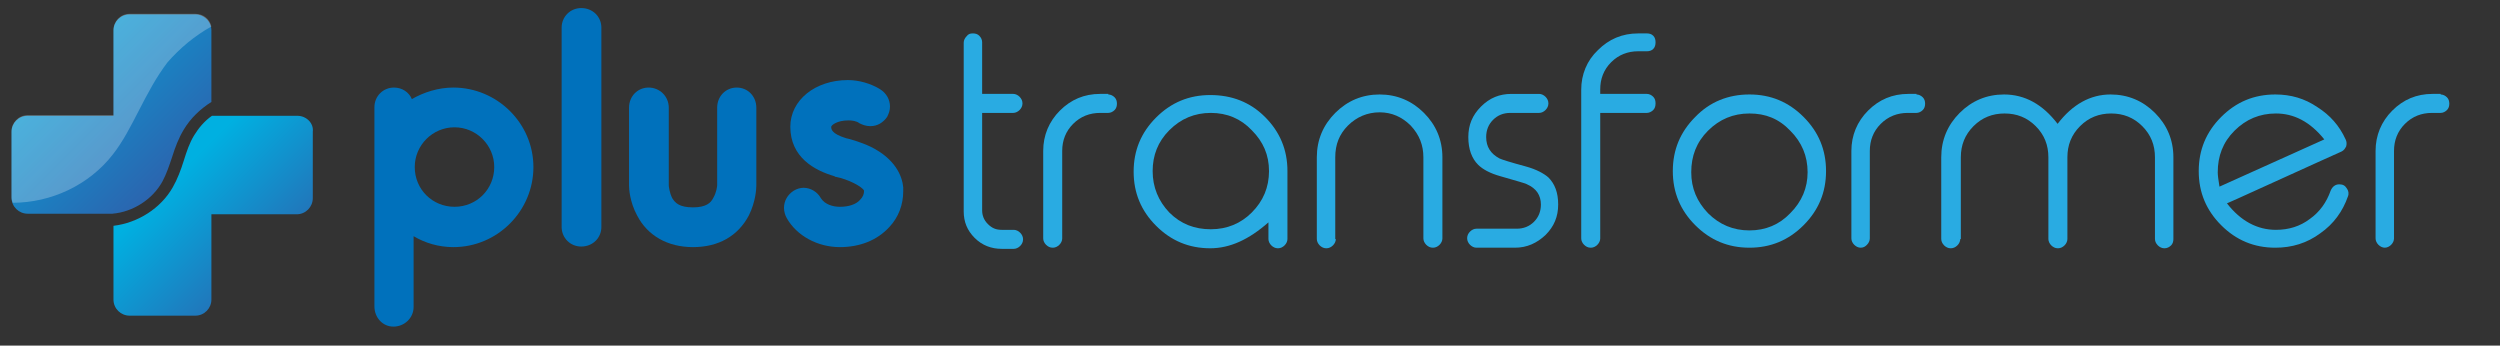 <svg xmlns="http://www.w3.org/2000/svg" xmlns:xlink="http://www.w3.org/1999/xlink" id="Layer_1" x="0px" y="0px" viewBox="0 0 434 60" style="enable-background:new 0 0 434 60;" xml:space="preserve"><rect x="0" y="0" width="434" height="60" fill="#333333" stroke="none"/><style type="text/css">	.st0{fill:url(#SVGID_1_);}	.st1{fill:url(#SVGID_00000068660544480281658140000016341116546609108122_);}	.st2{opacity:0.25;fill:#FFFFFF;}	.st3{fill:#0071BC;}	.st4{fill:#29ABE2;}</style><g>	<g>		<linearGradient id="SVGID_1_" gradientUnits="userSpaceOnUse" x1="2.167" y1="2.573" x2="36.038" y2="36.444">			<stop offset="0" style="stop-color:#00B0E1"></stop>			<stop offset="0.817" style="stop-color:#2B65AF"></stop>		</linearGradient>		<path class="st0" d="M28.2,31.5c0.7-1.3,1.2-2.8,1.7-4.3c0.5-1.6,1.1-3.2,2-4.7c1.2-2,2.9-3.6,4.8-4.8V5.3c0-1.6-1.3-2.8-2.8-2.8   H22.5c-1.6,0-2.8,1.3-2.8,2.8v14.8H4.8c-1.6,0-2.8,1.3-2.8,2.8v11.4c0,1.6,1.3,2.8,2.8,2.8h14.7C23.1,36.8,26.5,34.6,28.2,31.5z"></path>					<linearGradient id="SVGID_00000054966517537536717910000007420254349309928833_" gradientUnits="userSpaceOnUse" x1="30.332" y1="30.738" x2="53.446" y2="53.852">			<stop offset="0" style="stop-color:#00B0E1"></stop>			<stop offset="0.817" style="stop-color:#2B65AF"></stop>		</linearGradient>		<path style="fill:url(#SVGID_00000054966517537536717910000007420254349309928833_);" d="M51.6,20.1H36.8   c-1.3,0.9-2.3,2.1-3.1,3.4c-0.8,1.3-1.3,2.8-1.8,4.4c-0.5,1.6-1.1,3.2-1.9,4.6c-2.1,3.7-6.1,6.2-10.3,6.7V52   c0,1.6,1.3,2.8,2.8,2.8h11.4c1.6,0,2.8-1.3,2.8-2.8V37.2h14.8c1.6,0,2.8-1.3,2.8-2.8V22.9C54.5,21.4,53.2,20.1,51.6,20.1z"></path>	</g>	<path class="st2" d="M36.7,4.6c-0.3-1.3-1.4-2.2-2.8-2.2H22.5c-1.6,0-2.8,1.3-2.8,2.8v14.8H4.8c-1.6,0-2.8,1.3-2.8,2.8v11.4  c0,0.4,0.1,0.7,0.2,1c6.7,0,13.3-3.1,17.4-8.4c1.8-2.3,3.1-4.9,4.5-7.6c1.5-2.9,3-5.8,5-8.4C31.2,8.4,33.8,6.2,36.7,4.6z"></path></g><g>	<path class="st3" d="M65,53.2V18.6c0-1.9,1.5-3.4,3.4-3.4c1.4,0,2.6,0.8,3.1,2c2.1-1.2,4.6-2,7.2-2c7.6,0,13.9,6.2,13.9,13.8  c0,7.6-6.2,13.9-13.9,13.9c-2.5,0-4.9-0.7-6.9-1.9v12.3c0,1.9-1.6,3.4-3.5,3.4S65,55.1,65,53.2z M72,29c0,3.9,3.1,6.9,6.9,6.9  c3.9,0,6.9-3.1,6.9-6.9c0-3.8-3.1-6.9-6.9-6.9C75.1,22.1,72,25.2,72,29z"></path>	<path class="st3" d="M104.4,4.8v34.6c0,1.9-1.5,3.4-3.5,3.4c-1.9,0-3.4-1.5-3.4-3.4V4.8c0-1.9,1.5-3.4,3.4-3.4  C102.9,1.4,104.4,2.9,104.4,4.8z"></path>	<path class="st3" d="M131.3,18.7v13.5c0,0.5-0.1,2.8-1.3,5.2c-1.9,3.6-5.3,5.5-9.7,5.5c-4.4,0-7.9-2-9.7-5.5  c-1.3-2.4-1.4-4.7-1.4-5.2V18.7c0-2,1.5-3.5,3.4-3.5s3.5,1.5,3.5,3.5v13.5c0,0.1,0.1,1.2,0.6,2.2c0.5,0.8,1.2,1.6,3.6,1.6  c2.3,0,3.1-0.8,3.5-1.6c0.6-1,0.7-2.1,0.7-2.2V18.7c0-2,1.5-3.5,3.4-3.5S131.3,16.7,131.3,18.7z"></path>	<path class="st3" d="M156.8,32.5v0.7c0,2.3-0.8,4.5-2.4,6.2c-2.1,2.3-5.1,3.5-8.6,3.5c-3.9,0-7.5-2-9.2-5c-0.3-0.5-0.5-1.2-0.5-1.8  c0-1.2,0.6-2.3,1.7-3c0.5-0.3,1.1-0.5,1.7-0.5c1.2,0,2.4,0.7,3,1.8c0.7,1.1,2.1,1.5,3.3,1.5c1.5,0,2.8-0.4,3.5-1.2  c0.5-0.5,0.7-1,0.7-1.6c-0.3-0.7-2.8-2-4.9-2.4c-0.1,0-0.2,0-0.2-0.1c-3.5-1-7.7-3.3-7.7-8.6c0-4.6,4.3-8.1,10-8.1  c1.9,0,4,0.6,5.6,1.6c1.1,0.7,1.7,1.8,1.7,3c0,0.7-0.2,1.2-0.5,1.8c-0.7,1-1.7,1.6-2.9,1.6c-0.7,0-1.3-0.2-1.9-0.5  c-0.5-0.4-1.3-0.5-1.9-0.5c-2.1,0-3,0.9-3,1.1c0,0.4,0,1.2,2.6,2c0.5,0.1,2.4,0.6,4.3,1.5C155.4,27.6,156.6,30.5,156.8,32.5z"></path></g><g>	<path class="st4" d="M168.9,5.8c0.4,0,0.8,0.1,1.1,0.4c0.3,0.3,0.5,0.7,0.5,1.1v9h5.4c0.4,0,0.8,0.2,1.1,0.5  c0.3,0.3,0.5,0.7,0.5,1.1V18c0,0.4-0.2,0.8-0.5,1.1c-0.3,0.3-0.7,0.5-1.1,0.5h-5.4v16.9c0,0.9,0.3,1.7,1,2.4s1.4,1,2.4,1h2.1  c0.4,0,0.8,0.2,1.1,0.5c0.3,0.3,0.5,0.7,0.5,1.1v0.1c0,0.4-0.2,0.8-0.5,1.1c-0.3,0.3-0.7,0.5-1.1,0.5h-2.1c-1.8,0-3.4-0.6-4.7-1.9  c-1.3-1.3-1.9-2.8-1.9-4.6V7.4c0-0.4,0.2-0.8,0.5-1.1C168.1,5.9,168.4,5.8,168.9,5.8L168.9,5.8z"></path>	<path class="st4" d="M192.4,16.4c0.4,0,0.8,0.2,1.1,0.5c0.3,0.3,0.4,0.7,0.4,1.1V18c0,0.4-0.1,0.8-0.4,1.1  c-0.3,0.3-0.7,0.5-1.1,0.5H191c-1.8,0-3.4,0.6-4.7,1.9c-1.3,1.3-1.9,2.9-1.9,4.7v15.2c0,0.4-0.2,0.8-0.5,1.1s-0.7,0.5-1.1,0.5h-0.1  c-0.4,0-0.8-0.2-1.1-0.5s-0.5-0.7-0.5-1.1V26.2c0-2.7,1-5.1,2.9-7c1.9-1.9,4.2-2.9,7-2.9H192.4z"></path>	<path class="st4" d="M219.6,20.3c2.6,2.6,3.9,5.7,3.9,9.4v11.8c0,0.4-0.2,0.8-0.5,1.1c-0.3,0.3-0.7,0.5-1.1,0.5h-0.1  c-0.4,0-0.8-0.2-1.1-0.5c-0.3-0.3-0.5-0.7-0.5-1.1v-2.9c-3.4,3-6.7,4.5-10.1,4.5c-3.7,0-6.8-1.3-9.4-3.9c-2.6-2.6-3.9-5.7-3.9-9.4  s1.3-6.8,3.9-9.4s5.7-3.9,9.4-3.9S217,17.7,219.6,20.3z M203,22.6c-2,2-2.9,4.4-2.9,7.1c0,2.8,1,5.2,2.9,7.2c2,2,4.4,2.9,7.2,2.9  s5.2-1,7.1-2.9c2-2,3-4.4,3-7.2c0-2.8-1-5.1-3-7.1c-1.9-2-4.3-3-7.1-3C207.4,19.6,205,20.6,203,22.6z"></path>	<path class="st4" d="M231.9,41.5c0,0.4-0.2,0.8-0.5,1.1s-0.7,0.5-1.1,0.5h-0.1c-0.4,0-0.8-0.2-1.1-0.5s-0.5-0.7-0.5-1.1V27.3  c0-3,1.1-5.6,3.2-7.7c2.1-2.1,4.7-3.2,7.7-3.2c3,0,5.6,1.1,7.7,3.2c2.1,2.1,3.2,4.7,3.2,7.7v14.1c0,0.4-0.2,0.8-0.5,1.1  c-0.3,0.3-0.7,0.5-1.1,0.5h-0.1c-0.4,0-0.8-0.2-1.1-0.5c-0.3-0.3-0.5-0.7-0.5-1.1V27.3c0-2.1-0.7-3.9-2.2-5.5  c-1.5-1.5-3.3-2.3-5.4-2.3c-2.1,0-4,0.8-5.5,2.3c-1.5,1.5-2.2,3.3-2.2,5.5V41.5z"></path>	<path class="st4" d="M262.2,19.6c-1.2,0-2.2,0.4-3,1.2c-0.8,0.8-1.2,1.8-1.2,3c0,1.7,0.8,2.9,2.3,3.7c0.4,0.2,2,0.7,4.6,1.4  c1.8,0.5,3.1,1.2,3.9,1.9c1.1,1.1,1.7,2.6,1.7,4.7c0,2.1-0.7,3.8-2.2,5.3c-1.5,1.4-3.2,2.2-5.3,2.2h-6.7c-0.4,0-0.8-0.2-1.1-0.5  s-0.5-0.7-0.5-1.1v-0.1c0-0.4,0.2-0.8,0.5-1.1s0.7-0.5,1.1-0.5h7c1.2,0,2.2-0.4,3-1.2c0.8-0.8,1.2-1.8,1.2-3c0-1.6-0.8-2.8-2.4-3.5  c-0.3-0.2-1.9-0.6-4.6-1.4c-1.8-0.5-3.1-1.2-3.9-2c-1.1-1.1-1.7-2.7-1.7-4.8c0-2.1,0.7-3.8,2.2-5.3c1.5-1.5,3.2-2.2,5.3-2.2h4.8  c0.4,0,0.8,0.2,1.1,0.5s0.5,0.7,0.5,1.1V18c0,0.4-0.2,0.8-0.5,1.1s-0.7,0.5-1.1,0.5H262.2z"></path>	<path class="st4" d="M285.9,5.8c0.4,0,0.8,0.1,1.1,0.4c0.3,0.3,0.4,0.7,0.4,1.1v0.1c0,0.4-0.1,0.8-0.4,1.1  c-0.3,0.3-0.7,0.4-1.1,0.4h-1.5c-1.8,0-3.4,0.6-4.7,1.9c-1.3,1.3-1.9,2.9-1.9,4.7v0.8h8.1c0.4,0,0.8,0.2,1.1,0.5  c0.3,0.3,0.4,0.7,0.4,1.1V18c0,0.4-0.1,0.8-0.4,1.1c-0.3,0.3-0.7,0.5-1.1,0.5h-8.1v21.8c0,0.4-0.2,0.8-0.5,1.1s-0.7,0.5-1.1,0.5  h-0.1c-0.4,0-0.8-0.2-1.1-0.5s-0.5-0.7-0.5-1.1V15.6c0-2.7,1-5.1,2.9-6.9c1.9-1.9,4.2-2.9,7-2.9H285.9z"></path>	<path class="st4" d="M303.7,16.4c3.7,0,6.8,1.3,9.4,3.9c2.6,2.6,3.9,5.7,3.9,9.4s-1.3,6.8-3.9,9.4c-2.6,2.6-5.7,3.9-9.4,3.9  s-6.8-1.3-9.4-3.9c-2.6-2.6-3.9-5.7-3.9-9.4s1.3-6.8,3.9-9.4C296.8,17.7,300,16.4,303.7,16.4z M303.7,19.7c-2.8,0-5.2,1-7.2,3  c-2,2-2.9,4.4-2.9,7.2c0,2.8,1,5.1,2.9,7.1c2,2,4.4,3,7.2,3c2.8,0,5.2-1,7.1-3c2-2,3-4.4,3-7.1c0-2.8-1-5.2-3-7.2  C308.8,20.6,306.5,19.7,303.7,19.7z"></path>	<path class="st4" d="M332.7,16.4c0.4,0,0.8,0.2,1.1,0.5c0.3,0.3,0.4,0.7,0.4,1.1V18c0,0.4-0.1,0.8-0.4,1.1  c-0.3,0.3-0.7,0.5-1.1,0.5h-1.5c-1.8,0-3.4,0.6-4.7,1.9c-1.3,1.3-1.9,2.9-1.9,4.7v15.2c0,0.4-0.2,0.8-0.5,1.1S323.5,43,323,43H323  c-0.4,0-0.8-0.2-1.1-0.5s-0.5-0.7-0.5-1.1V26.2c0-2.7,1-5.1,2.9-7c1.9-1.9,4.2-2.9,7-2.9H332.7z"></path>	<path class="st4" d="M340.3,41.5c0,0.4-0.2,0.8-0.5,1.1s-0.7,0.5-1.1,0.5h-0.1c-0.4,0-0.8-0.2-1.1-0.5s-0.5-0.7-0.5-1.1V27.3  c0-3,1.1-5.6,3.2-7.7c2.1-2.1,4.7-3.2,7.7-3.2c3.6,0,6.7,1.7,9.3,5.1c2.6-3.4,5.7-5.1,9.2-5.1c3,0,5.6,1.1,7.7,3.2  c2.1,2.1,3.2,4.7,3.2,7.7v14.2c0,0.4-0.1,0.8-0.4,1.1c-0.3,0.3-0.7,0.5-1.1,0.5h-0.1c-0.4,0-0.8-0.2-1.1-0.5  c-0.3-0.3-0.5-0.7-0.5-1.1V27.3c0-2.1-0.7-3.9-2.2-5.4c-1.5-1.5-3.3-2.2-5.4-2.2c-2.1,0-3.9,0.7-5.4,2.2c-1.5,1.5-2.2,3.3-2.2,5.4  v14.2c0,0.4-0.2,0.8-0.5,1.1s-0.7,0.5-1.1,0.5h-0.1c-0.4,0-0.8-0.2-1.1-0.5s-0.5-0.7-0.5-1.1V27.3c0-2.1-0.7-3.9-2.2-5.4  c-1.5-1.5-3.3-2.2-5.4-2.2s-3.9,0.7-5.4,2.2c-1.5,1.5-2.2,3.3-2.2,5.4V41.5z"></path>	<path class="st4" d="M407.2,24.2c0.2,0.4,0.2,0.8,0.1,1.2c-0.2,0.4-0.4,0.7-0.8,0.9c-2.4,1.1-5.6,2.5-9.5,4.3  c-4.9,2.2-8.3,3.8-10.4,4.7c2.4,3.1,5.3,4.6,8.5,4.6c2.2,0,4.2-0.6,5.9-1.9c1.7-1.2,2.9-2.9,3.6-4.9c0.3-0.7,0.8-1.1,1.5-1.1  c0.6,0,1,0.2,1.3,0.7c0.3,0.4,0.4,0.9,0.2,1.4c-0.9,2.6-2.5,4.8-4.8,6.4c-2.3,1.7-4.9,2.5-7.8,2.5c-3.7,0-6.8-1.3-9.4-3.9  c-2.6-2.6-3.9-5.7-3.9-9.4s1.3-6.8,3.9-9.4c2.6-2.6,5.7-3.9,9.4-3.9c2.7,0,5.1,0.7,7.3,2.2C404.5,20,406.1,21.8,407.2,24.2z   M395.1,19.7c-2.8,0-5.2,1-7.2,3c-2,2-2.9,4.4-2.9,7.2c0,0.5,0.1,1.3,0.3,2.5l18.2-8.2C401,21.1,398.2,19.7,395.1,19.7z"></path>	<path class="st4" d="M423.7,16.4c0.4,0,0.8,0.2,1.1,0.5c0.3,0.3,0.4,0.7,0.4,1.1V18c0,0.4-0.1,0.8-0.4,1.1  c-0.3,0.3-0.7,0.5-1.1,0.5h-1.5c-1.8,0-3.4,0.6-4.7,1.9c-1.3,1.3-1.9,2.9-1.9,4.7v15.2c0,0.4-0.2,0.8-0.5,1.1s-0.7,0.5-1.1,0.5H414  c-0.4,0-0.8-0.2-1.1-0.5s-0.5-0.7-0.5-1.1V26.2c0-2.7,1-5.1,2.9-7c1.9-1.9,4.2-2.9,7-2.9H423.7z"></path></g></svg>